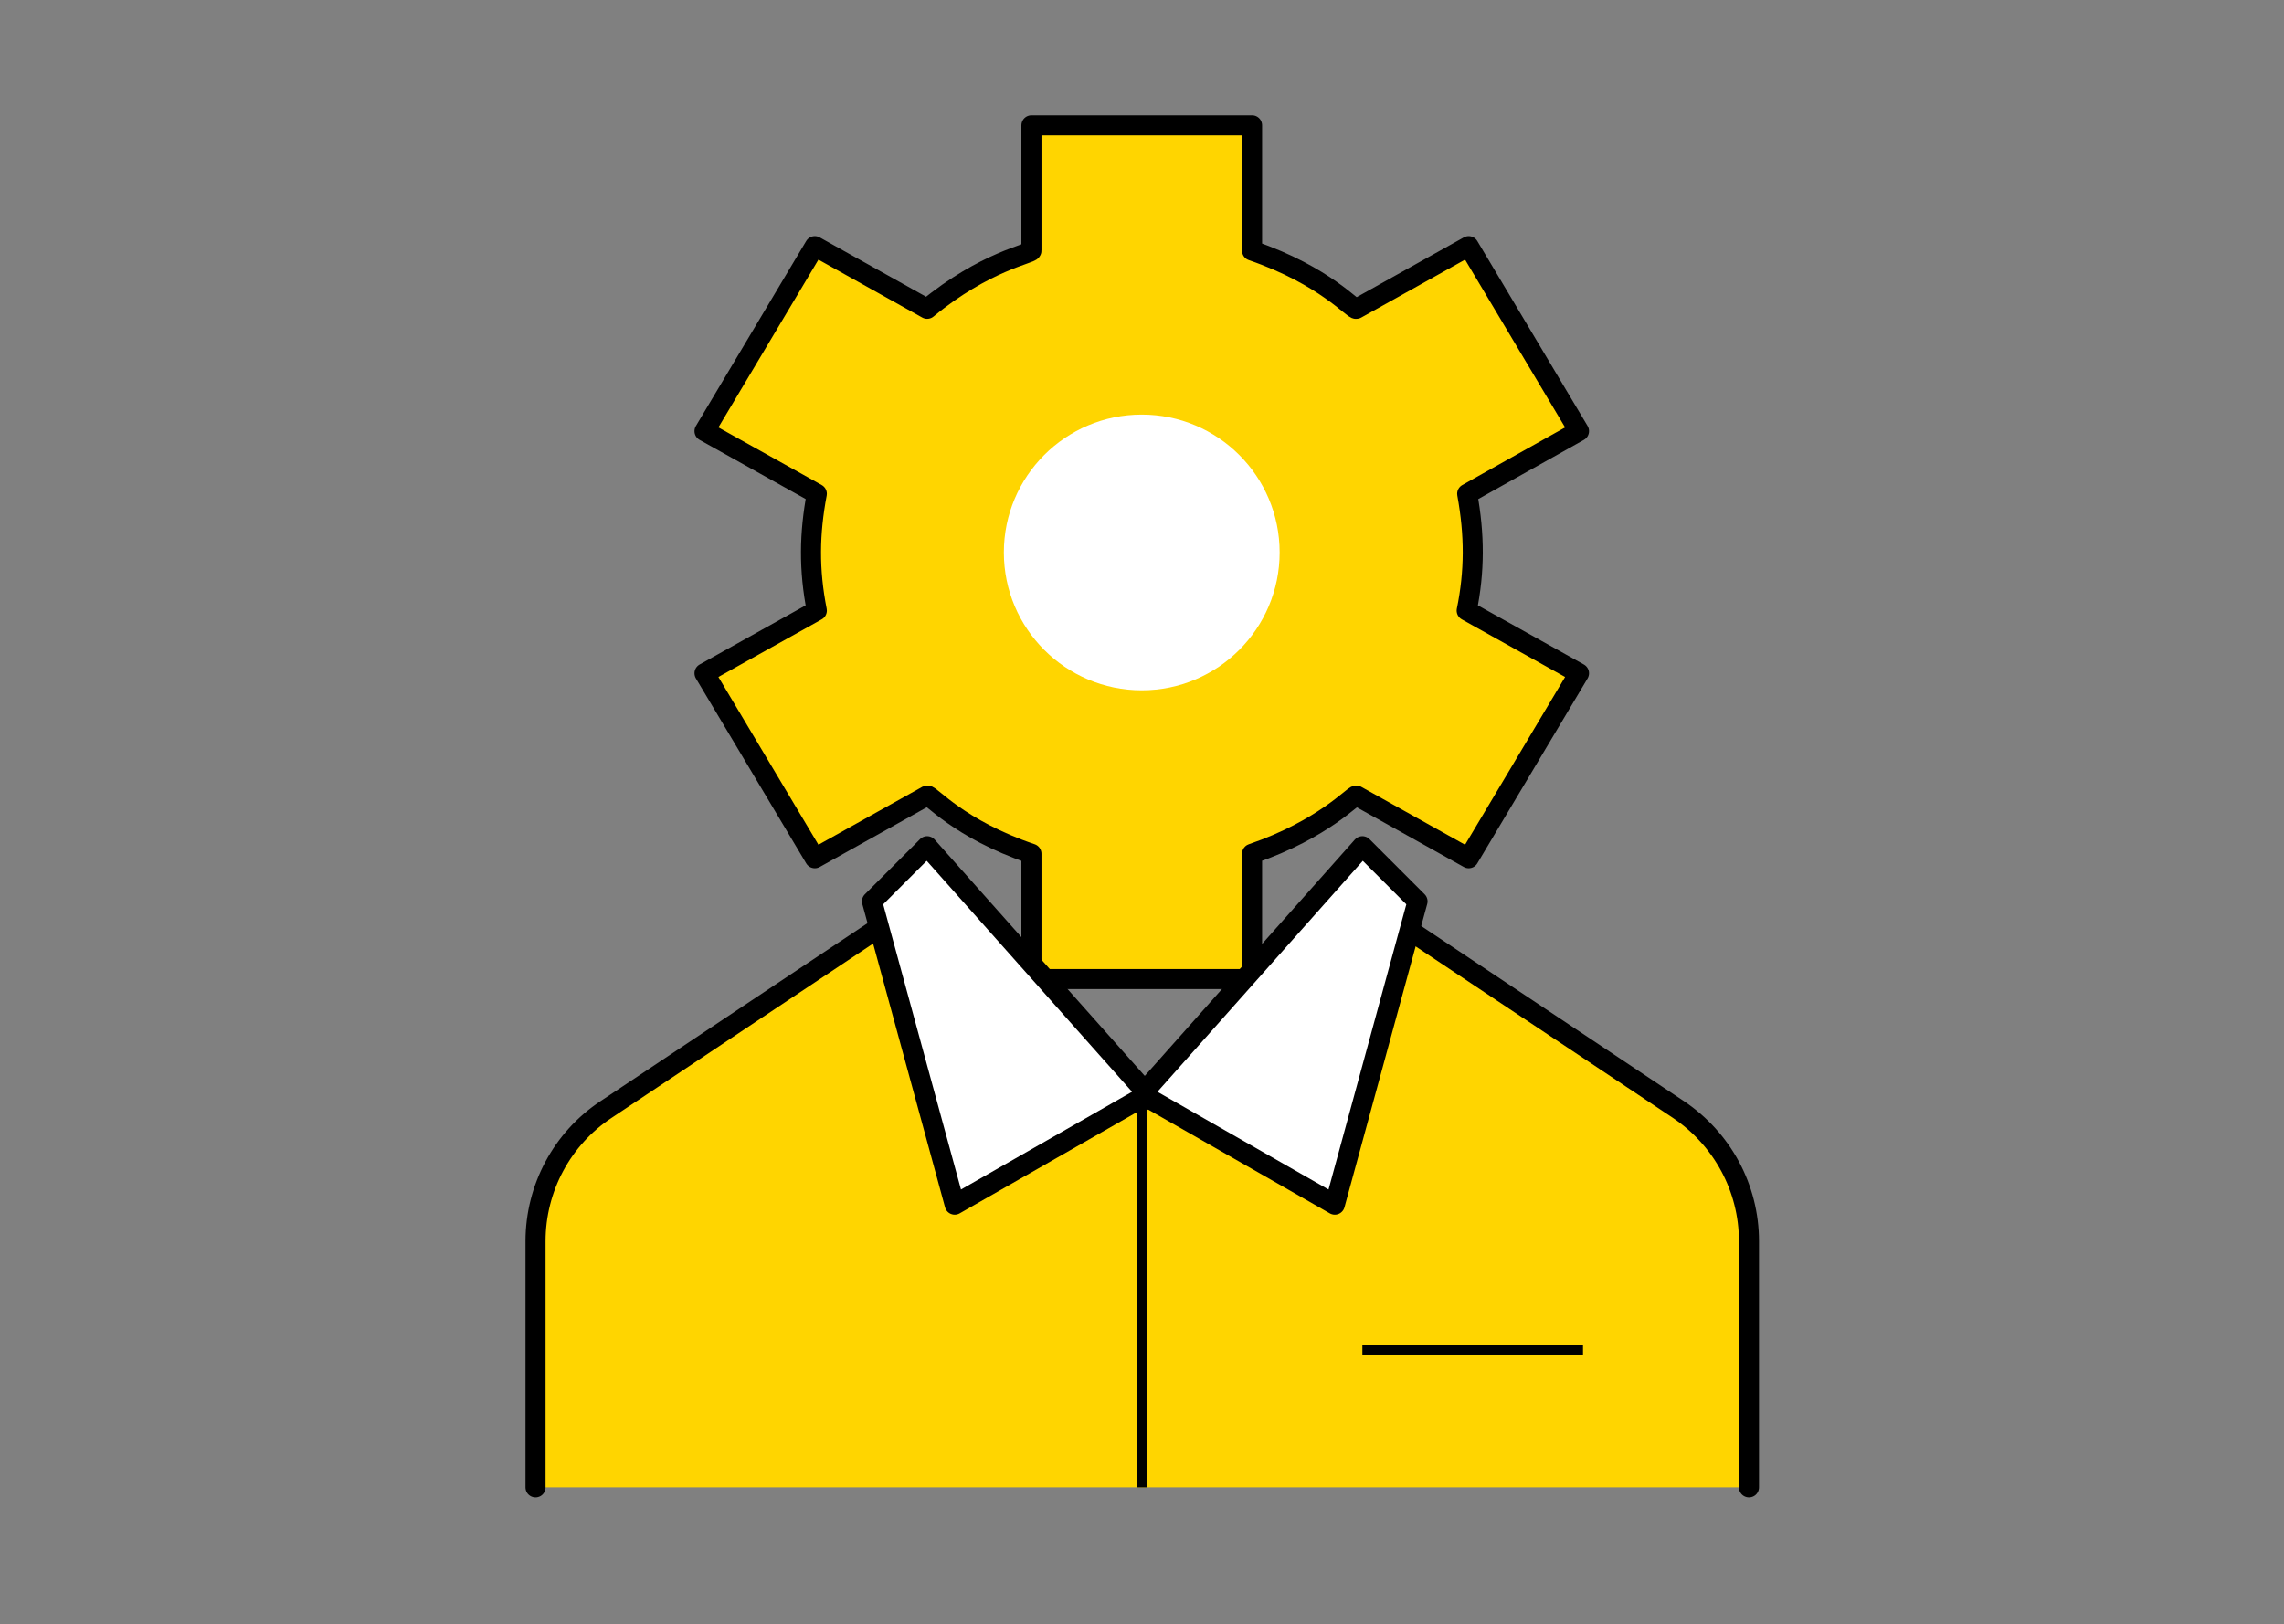 <?xml version="1.0" encoding="utf-8"?>
<!-- Generator: Adobe Illustrator 25.2.0, SVG Export Plug-In . SVG Version: 6.00 Build 0)  -->
<svg version="1.1" id="Слой_1" xmlns="http://www.w3.org/2000/svg" xmlns:xlink="http://www.w3.org/1999/xlink" x="0px" y="0px"
	 viewBox="0 0 455.5 324" style="enable-background:new 0 0 455.5 324;" xml:space="preserve">
<rect x="0" y="0" width="455.5" height="324" fill="#808080" stroke="none"/>
<style type="text/css">
	.st0{fill:#FFD500;stroke:#000000;stroke-width:4;stroke-linecap:round;stroke-linejoin:round;stroke-miterlimit:10;}
	.st1{fill:#FFFFFF;}
	.st2{fill:#FFFFFF;stroke:#000000;stroke-width:4;stroke-linecap:round;stroke-linejoin:round;stroke-miterlimit:10;}
	.st3{fill:none;stroke:#000000;stroke-width:2;stroke-miterlimit:10;}
</style>
<path class="st0" d="M292.6,98.5L314.9,86l-22-36.9l-22.4,12.5C270,62,264.3,55,249.7,50c0,0,0,0,0,0c0,0,0-25,0-25h-44l0,25
	c0,0.6-9.3,2.1-20.8,11.6c0,0,0,0,0,0l-22.4-12.5l-22,36.9l22.4,12.5c-1.5,7.9-1.6,15.2,0,23.3l-22.4,12.5l22,36.9l22.4-12.5
	c0.6-0.3,6.3,6.7,20.8,11.6c0,0,0,0,0,0c0,0,0,25,0,25h44l0-25c0,0,0,0,0,0c14.3-4.9,20.3-11.8,20.8-11.6l22.4,12.5l22-36.9
	l-22.4-12.5C294.1,114,294.1,106.7,292.6,98.5z"/>
<circle class="st1" cx="227.7" cy="110.2" r="27.5"/>
<path class="st0" d="M106.8,296.7v-49.1c0-10.6,5.3-20.5,14.1-26.3c14.8-9.9,42.8-28.5,68.4-45.6l38.5,44l38.5-44
	c0.6,0.4,72.3,48.2,68.4,45.6c8.8,5.9,14.1,15.7,14.1,26.3v49.1"/>
<polygon class="st2" points="228.9,218.3 184.9,168.8 173.9,179.8 190.4,240.3 "/>
<polygon class="st2" points="227.7,218.3 271.7,168.8 282.7,179.8 266.2,240.3 "/>
<line class="st3" x1="271.7" y1="269.2" x2="315.7" y2="269.2"/>
<line class="st3" x1="227.7" y1="219.7" x2="227.7" y2="296.7"/>
</svg>
